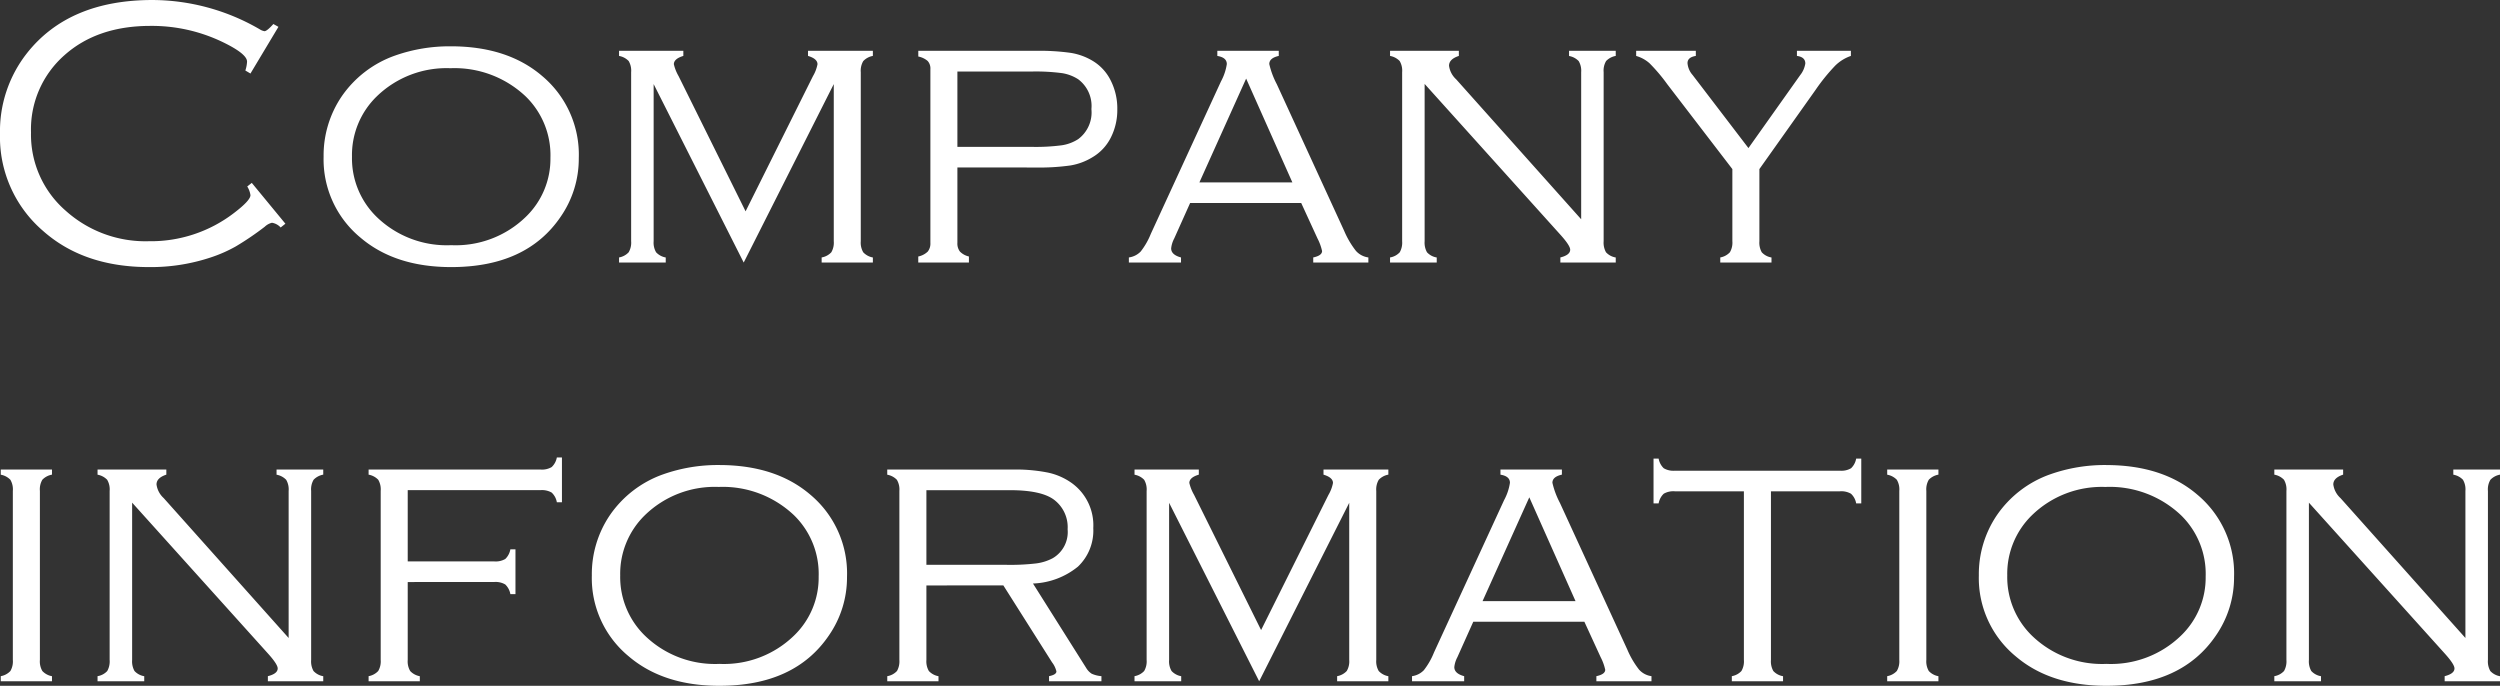 <svg xmlns="http://www.w3.org/2000/svg" width="316.442" height="86.807" viewBox="0 0 316.442 86.807"><rect x="0" y="0" width="316.442" height="86.807" fill="#333333" stroke="none"/><g transform="translate(-2.775 -9.767)"><path d="M38.018-29.835l-3.541,5.91-.646-.383a4.206,4.206,0,0,0,.215-1.125q0-.981-3.062-2.464A20.643,20.643,0,0,0,21.8-29.955q-6.7,0-10.862,3.705A12.494,12.494,0,0,0,6.7-16.473a12.755,12.755,0,0,0,4.4,9.921A15.09,15.09,0,0,0,21.6-2.7,17.284,17.284,0,0,0,32.372-6.257q2.105-1.6,2.105-2.273a2.837,2.837,0,0,0-.407-1.1l.574-.455L38.9-4.917l-.6.48a1.887,1.887,0,0,0-1.1-.6,1.991,1.991,0,0,0-.909.5,36.888,36.888,0,0,1-3.649,2.482,17.617,17.617,0,0,1-3.17,1.4A24.056,24.056,0,0,1,21.629.574Q13.375.574,8.207-4.02A15.664,15.664,0,0,1,2.775-16.293a15.964,15.964,0,0,1,3.4-10.192q5.312-6.747,15.911-6.747a27.2,27.2,0,0,1,13.566,3.708,1.574,1.574,0,0,0,.6.239q.311,0,1.125-.909Zm21.82,2.464q7.154,0,11.532,3.732a12.991,12.991,0,0,1,4.666,10.432,12.9,12.9,0,0,1-2.3,7.417Q69.409.574,59.886.574,52.78.574,48.4-3.158A12.83,12.83,0,0,1,43.736-13.4a13.306,13.306,0,0,1,2.273-7.608A13.731,13.731,0,0,1,52.78-26.2,20.743,20.743,0,0,1,59.838-27.371Zm0,2.775a12.665,12.665,0,0,0-9.4,3.589,10.349,10.349,0,0,0-3.11,7.608,10.349,10.349,0,0,0,3.11,7.608A12.728,12.728,0,0,0,59.886-2.2,12.728,12.728,0,0,0,69.337-5.79a10.181,10.181,0,0,0,3.11-7.465,10.371,10.371,0,0,0-3.11-7.752A13.1,13.1,0,0,0,59.838-24.6ZM96.911,0l-11.4-22.589V-2.7a2.4,2.4,0,0,0,.311,1.4,2.178,2.178,0,0,0,1.22.658V0h-5.91V-.646a2.178,2.178,0,0,0,1.22-.658,2.4,2.4,0,0,0,.311-1.4v-21.39a2.4,2.4,0,0,0-.311-1.412,2.225,2.225,0,0,0-1.22-.646V-26.8H89.27v.646q-1.2.359-1.2,1.053a5.541,5.541,0,0,0,.6,1.507l8.479,17.11,8.527-17.11a4.693,4.693,0,0,0,.575-1.507q0-.694-1.2-1.053V-26.8h8.209v.646a2.178,2.178,0,0,0-1.22.658,2.4,2.4,0,0,0-.311,1.4V-2.7a2.4,2.4,0,0,0,.311,1.4,2.178,2.178,0,0,0,1.22.658V0h-6.484V-.646A2.178,2.178,0,0,0,108-1.3a2.4,2.4,0,0,0,.311-1.4V-22.589Zm27.048-12.035v9.546a1.662,1.662,0,0,0,.323,1.1,2.324,2.324,0,0,0,1.136.622V0h-6.412V-.766a2.45,2.45,0,0,0,1.2-.622,1.622,1.622,0,0,0,.335-1.1V-24.476a1.414,1.414,0,0,0-.347-1.041,2.6,2.6,0,0,0-1.184-.562V-26.8h14.834a28.367,28.367,0,0,1,4.486.263,7.775,7.775,0,0,1,2.74,1,5.976,5.976,0,0,1,2.3,2.5A7.849,7.849,0,0,1,144.2-19.4a7.723,7.723,0,0,1-.825,3.589,6.008,6.008,0,0,1-2.333,2.488,7.735,7.735,0,0,1-2.751,1.029,27.92,27.92,0,0,1-4.45.263Zm0-2.608h9.427a25.289,25.289,0,0,0,3.78-.2,5.267,5.267,0,0,0,2.082-.778,4.206,4.206,0,0,0,1.675-3.8,4.215,4.215,0,0,0-1.675-3.78,5.258,5.258,0,0,0-2.07-.778,25.255,25.255,0,0,0-3.792-.2h-9.427Zm43.519,7.106H153.417l-2.018,4.5a3.43,3.43,0,0,0-.383,1.244q0,.813,1.247,1.148V0h-6.6V-.646a2.556,2.556,0,0,0,1.5-.754,9.1,9.1,0,0,0,1.28-2.237l8.876-19.284a6.654,6.654,0,0,0,.742-2.2q0-.837-1.2-1.029V-26.8h7.776v.646q-1.2.263-1.2,1.029a10.392,10.392,0,0,0,.957,2.56L172.912-4.02A11.2,11.2,0,0,0,174.4-1.483a2.564,2.564,0,0,0,1.579.837V0H169V-.646q1.119-.239,1.119-.813a6.4,6.4,0,0,0-.574-1.579Zm-1.119-2.608-5.851-13.139-5.917,13.139ZM183.1-22.61V-2.7a2.48,2.48,0,0,0,.3,1.4,2.134,2.134,0,0,0,1.232.658V0h-5.91V-.646a2.134,2.134,0,0,0,1.232-.658,2.48,2.48,0,0,0,.3-1.4v-21.39a2.4,2.4,0,0,0-.311-1.412,2.225,2.225,0,0,0-1.22-.646V-26.8h8.709v.646q-1.244.407-1.244,1.244a2.834,2.834,0,0,0,.909,1.723L202.915-5.479V-24.093A2.4,2.4,0,0,0,202.6-25.5a2.225,2.225,0,0,0-1.22-.646V-26.8h5.91v.646a2.225,2.225,0,0,0-1.22.646,2.4,2.4,0,0,0-.311,1.412V-2.7a2.48,2.48,0,0,0,.3,1.4,2.134,2.134,0,0,0,1.232.658V0h-7.01V-.646q1.244-.311,1.244-.981,0-.5-1.148-1.794Zm42.373,10.779V-2.7a2.48,2.48,0,0,0,.3,1.4,2.134,2.134,0,0,0,1.232.658V0h-6.484V-.646a2.178,2.178,0,0,0,1.22-.658,2.4,2.4,0,0,0,.311-1.4v-9.128L213.8-22.589a21.635,21.635,0,0,0-2.225-2.629,4.311,4.311,0,0,0-1.7-.933V-26.8h7.552v.646q-1.052.167-1.052.909a2.57,2.57,0,0,0,.645,1.505l7.067,9.25,6.545-9.226a3.136,3.136,0,0,0,.654-1.482q0-.813-1.061-.957V-26.8h6.83v.646a5.26,5.26,0,0,0-1.986,1.232,24.143,24.143,0,0,0-2.488,3.071Z" transform="translate(0 43)" fill="#fff"/><path d="M4.4-2.7v-21.39A2.4,2.4,0,0,0,4.091-25.5a2.225,2.225,0,0,0-1.22-.646V-26.8H9.355v.646a2.225,2.225,0,0,0-1.22.646,2.4,2.4,0,0,0-.311,1.412V-2.7a2.4,2.4,0,0,0,.311,1.4,2.178,2.178,0,0,0,1.22.658V0H2.871V-.646A2.178,2.178,0,0,0,4.091-1.3,2.4,2.4,0,0,0,4.4-2.7ZM19.5-22.61V-2.7a2.48,2.48,0,0,0,.3,1.4,2.134,2.134,0,0,0,1.232.658V0h-5.91V-.646A2.134,2.134,0,0,0,16.353-1.3a2.48,2.48,0,0,0,.3-1.4v-21.39a2.4,2.4,0,0,0-.311-1.412,2.225,2.225,0,0,0-1.22-.646V-26.8H23.83v.646q-1.244.407-1.244,1.244a2.834,2.834,0,0,0,.909,1.723L39.31-5.479V-24.093A2.4,2.4,0,0,0,39-25.5a2.225,2.225,0,0,0-1.22-.646V-26.8h5.91v.646a2.225,2.225,0,0,0-1.22.646,2.4,2.4,0,0,0-.311,1.412V-2.7a2.48,2.48,0,0,0,.3,1.4,2.134,2.134,0,0,0,1.232.658V0h-7.01V-.646q1.244-.311,1.244-.981,0-.5-1.148-1.794ZM54.383-12.561V-2.7a2.4,2.4,0,0,0,.311,1.4,2.178,2.178,0,0,0,1.22.658V0H49.431V-.646a2.178,2.178,0,0,0,1.22-.658,2.4,2.4,0,0,0,.311-1.4v-21.39a2.4,2.4,0,0,0-.311-1.412,2.225,2.225,0,0,0-1.22-.646V-26.8H71.2a2.4,2.4,0,0,0,1.4-.311,2.178,2.178,0,0,0,.658-1.22h.646v5.67h-.646a2.159,2.159,0,0,0-.658-1.225,2.434,2.434,0,0,0-1.4-.306H54.383v9.02H65.317a2.426,2.426,0,0,0,1.412-.306,2.205,2.205,0,0,0,.646-1.225h.646v5.67h-.646a2.225,2.225,0,0,0-.646-1.22,2.4,2.4,0,0,0-1.412-.311Zm39.406-14.81q7.154,0,11.532,3.732a12.991,12.991,0,0,1,4.666,10.432,12.9,12.9,0,0,1-2.3,7.417Q103.359.574,93.837.574q-7.106,0-11.484-3.732A12.83,12.83,0,0,1,77.687-13.4a13.306,13.306,0,0,1,2.273-7.608A13.731,13.731,0,0,1,86.731-26.2,20.743,20.743,0,0,1,93.789-27.371Zm0,2.775a12.665,12.665,0,0,0-9.4,3.589,10.349,10.349,0,0,0-3.11,7.608,10.349,10.349,0,0,0,3.11,7.608A12.728,12.728,0,0,0,93.837-2.2a12.728,12.728,0,0,0,9.451-3.589,10.181,10.181,0,0,0,3.11-7.465,10.371,10.371,0,0,0-3.11-7.752A13.1,13.1,0,0,0,93.789-24.6ZM120.036-12.13V-2.7a2.4,2.4,0,0,0,.311,1.4,2.178,2.178,0,0,0,1.22.658V0h-6.484V-.646a2.134,2.134,0,0,0,1.232-.658,2.48,2.48,0,0,0,.3-1.4v-21.39A2.4,2.4,0,0,0,116.3-25.5a2.225,2.225,0,0,0-1.22-.646V-26.8h15.911a20.828,20.828,0,0,1,4.414.383,8.074,8.074,0,0,1,2.979,1.292,6.587,6.587,0,0,1,2.775,5.742,6.288,6.288,0,0,1-1.938,4.869,9.542,9.542,0,0,1-5.694,2.141L140.253-1.7a2.226,2.226,0,0,0,.706.744,3.743,3.743,0,0,0,1.232.309V0h-6.632V-.646q.933-.191.933-.6a3.016,3.016,0,0,0-.551-1.148l-6.164-9.738Zm0-2.608h10.192a27.907,27.907,0,0,0,3.7-.179,6.1,6.1,0,0,0,2.094-.658,3.834,3.834,0,0,0,1.89-3.661,4.347,4.347,0,0,0-1.771-3.78q-1.627-1.172-5.527-1.172H120.036ZM162.157,0l-11.4-22.589V-2.7a2.4,2.4,0,0,0,.311,1.4,2.178,2.178,0,0,0,1.22.658V0h-5.91V-.646A2.178,2.178,0,0,0,147.6-1.3a2.4,2.4,0,0,0,.311-1.4v-21.39A2.4,2.4,0,0,0,147.6-25.5a2.225,2.225,0,0,0-1.22-.646V-26.8h8.138v.646q-1.2.359-1.2,1.053a5.541,5.541,0,0,0,.6,1.507L162.4-6.481l8.527-17.11A4.692,4.692,0,0,0,171.5-25.1q0-.694-1.2-1.053V-26.8h8.209v.646a2.178,2.178,0,0,0-1.22.658,2.4,2.4,0,0,0-.311,1.4V-2.7a2.4,2.4,0,0,0,.311,1.4,2.178,2.178,0,0,0,1.22.658V0h-6.484V-.646a2.178,2.178,0,0,0,1.22-.658,2.4,2.4,0,0,0,.311-1.4V-22.589Zm41.162-7.537H189.258l-2.018,4.5a3.43,3.43,0,0,0-.383,1.244q0,.813,1.247,1.148V0h-6.6V-.646A2.556,2.556,0,0,0,183-1.4a9.1,9.1,0,0,0,1.28-2.237l8.876-19.284a6.654,6.654,0,0,0,.742-2.2q0-.837-1.2-1.029V-26.8h7.776v.646q-1.2.263-1.2,1.029a10.392,10.392,0,0,0,.957,2.56L208.752-4.02a11.2,11.2,0,0,0,1.483,2.536,2.564,2.564,0,0,0,1.579.837V0h-6.974V-.646q1.119-.239,1.119-.813a6.4,6.4,0,0,0-.574-1.579ZM202.2-10.145l-5.851-13.139-5.917,13.139Zm24.736-13.9V-2.7a2.48,2.48,0,0,0,.3,1.4,2.134,2.134,0,0,0,1.232.658V0h-6.484V-.646A2.178,2.178,0,0,0,223.2-1.3a2.4,2.4,0,0,0,.311-1.4V-24.045h-8.733a2.426,2.426,0,0,0-1.412.306,2.205,2.205,0,0,0-.646,1.225h-.646v-5.67h.646a2.225,2.225,0,0,0,.646,1.22,2.4,2.4,0,0,0,1.412.311h20.887a2.4,2.4,0,0,0,1.412-.311,2.225,2.225,0,0,0,.646-1.22h.646v5.67h-.646a2.159,2.159,0,0,0-.658-1.225,2.434,2.434,0,0,0-1.4-.306ZM243.182-2.7v-21.39a2.4,2.4,0,0,0-.311-1.412,2.225,2.225,0,0,0-1.22-.646V-26.8h6.484v.646a2.225,2.225,0,0,0-1.22.646,2.4,2.4,0,0,0-.311,1.412V-2.7a2.4,2.4,0,0,0,.311,1.4,2.178,2.178,0,0,0,1.22.658V0H241.65V-.646a2.178,2.178,0,0,0,1.22-.658A2.4,2.4,0,0,0,243.182-2.7Zm26.175-24.667q7.154,0,11.532,3.732a12.991,12.991,0,0,1,4.666,10.432,12.9,12.9,0,0,1-2.3,7.417Q278.927.574,269.4.574q-7.106,0-11.484-3.732a12.83,12.83,0,0,1-4.666-10.24,13.306,13.306,0,0,1,2.273-7.608A13.731,13.731,0,0,1,262.3-26.2,20.743,20.743,0,0,1,269.356-27.371Zm0,2.775a12.665,12.665,0,0,0-9.4,3.589,10.348,10.348,0,0,0-3.11,7.608,10.348,10.348,0,0,0,3.11,7.608A12.728,12.728,0,0,0,269.4-2.2a12.728,12.728,0,0,0,9.451-3.589,10.181,10.181,0,0,0,3.11-7.465,10.371,10.371,0,0,0-3.11-7.752A13.1,13.1,0,0,0,269.356-24.6Zm25.672,1.986V-2.7a2.48,2.48,0,0,0,.3,1.4,2.134,2.134,0,0,0,1.232.658V0h-5.91V-.646a2.134,2.134,0,0,0,1.232-.658,2.48,2.48,0,0,0,.3-1.4v-21.39a2.4,2.4,0,0,0-.311-1.412,2.225,2.225,0,0,0-1.22-.646V-26.8h8.709v.646q-1.244.407-1.244,1.244a2.834,2.834,0,0,0,.909,1.723L314.839-5.479V-24.093a2.4,2.4,0,0,0-.311-1.412,2.225,2.225,0,0,0-1.22-.646V-26.8h5.91v.646A2.225,2.225,0,0,0,318-25.5a2.4,2.4,0,0,0-.311,1.412V-2.7a2.48,2.48,0,0,0,.3,1.4,2.134,2.134,0,0,0,1.232.658V0h-7.01V-.646q1.244-.311,1.244-.981,0-.5-1.148-1.794Z" transform="translate(0 96)" fill="#fff"/></g></svg>